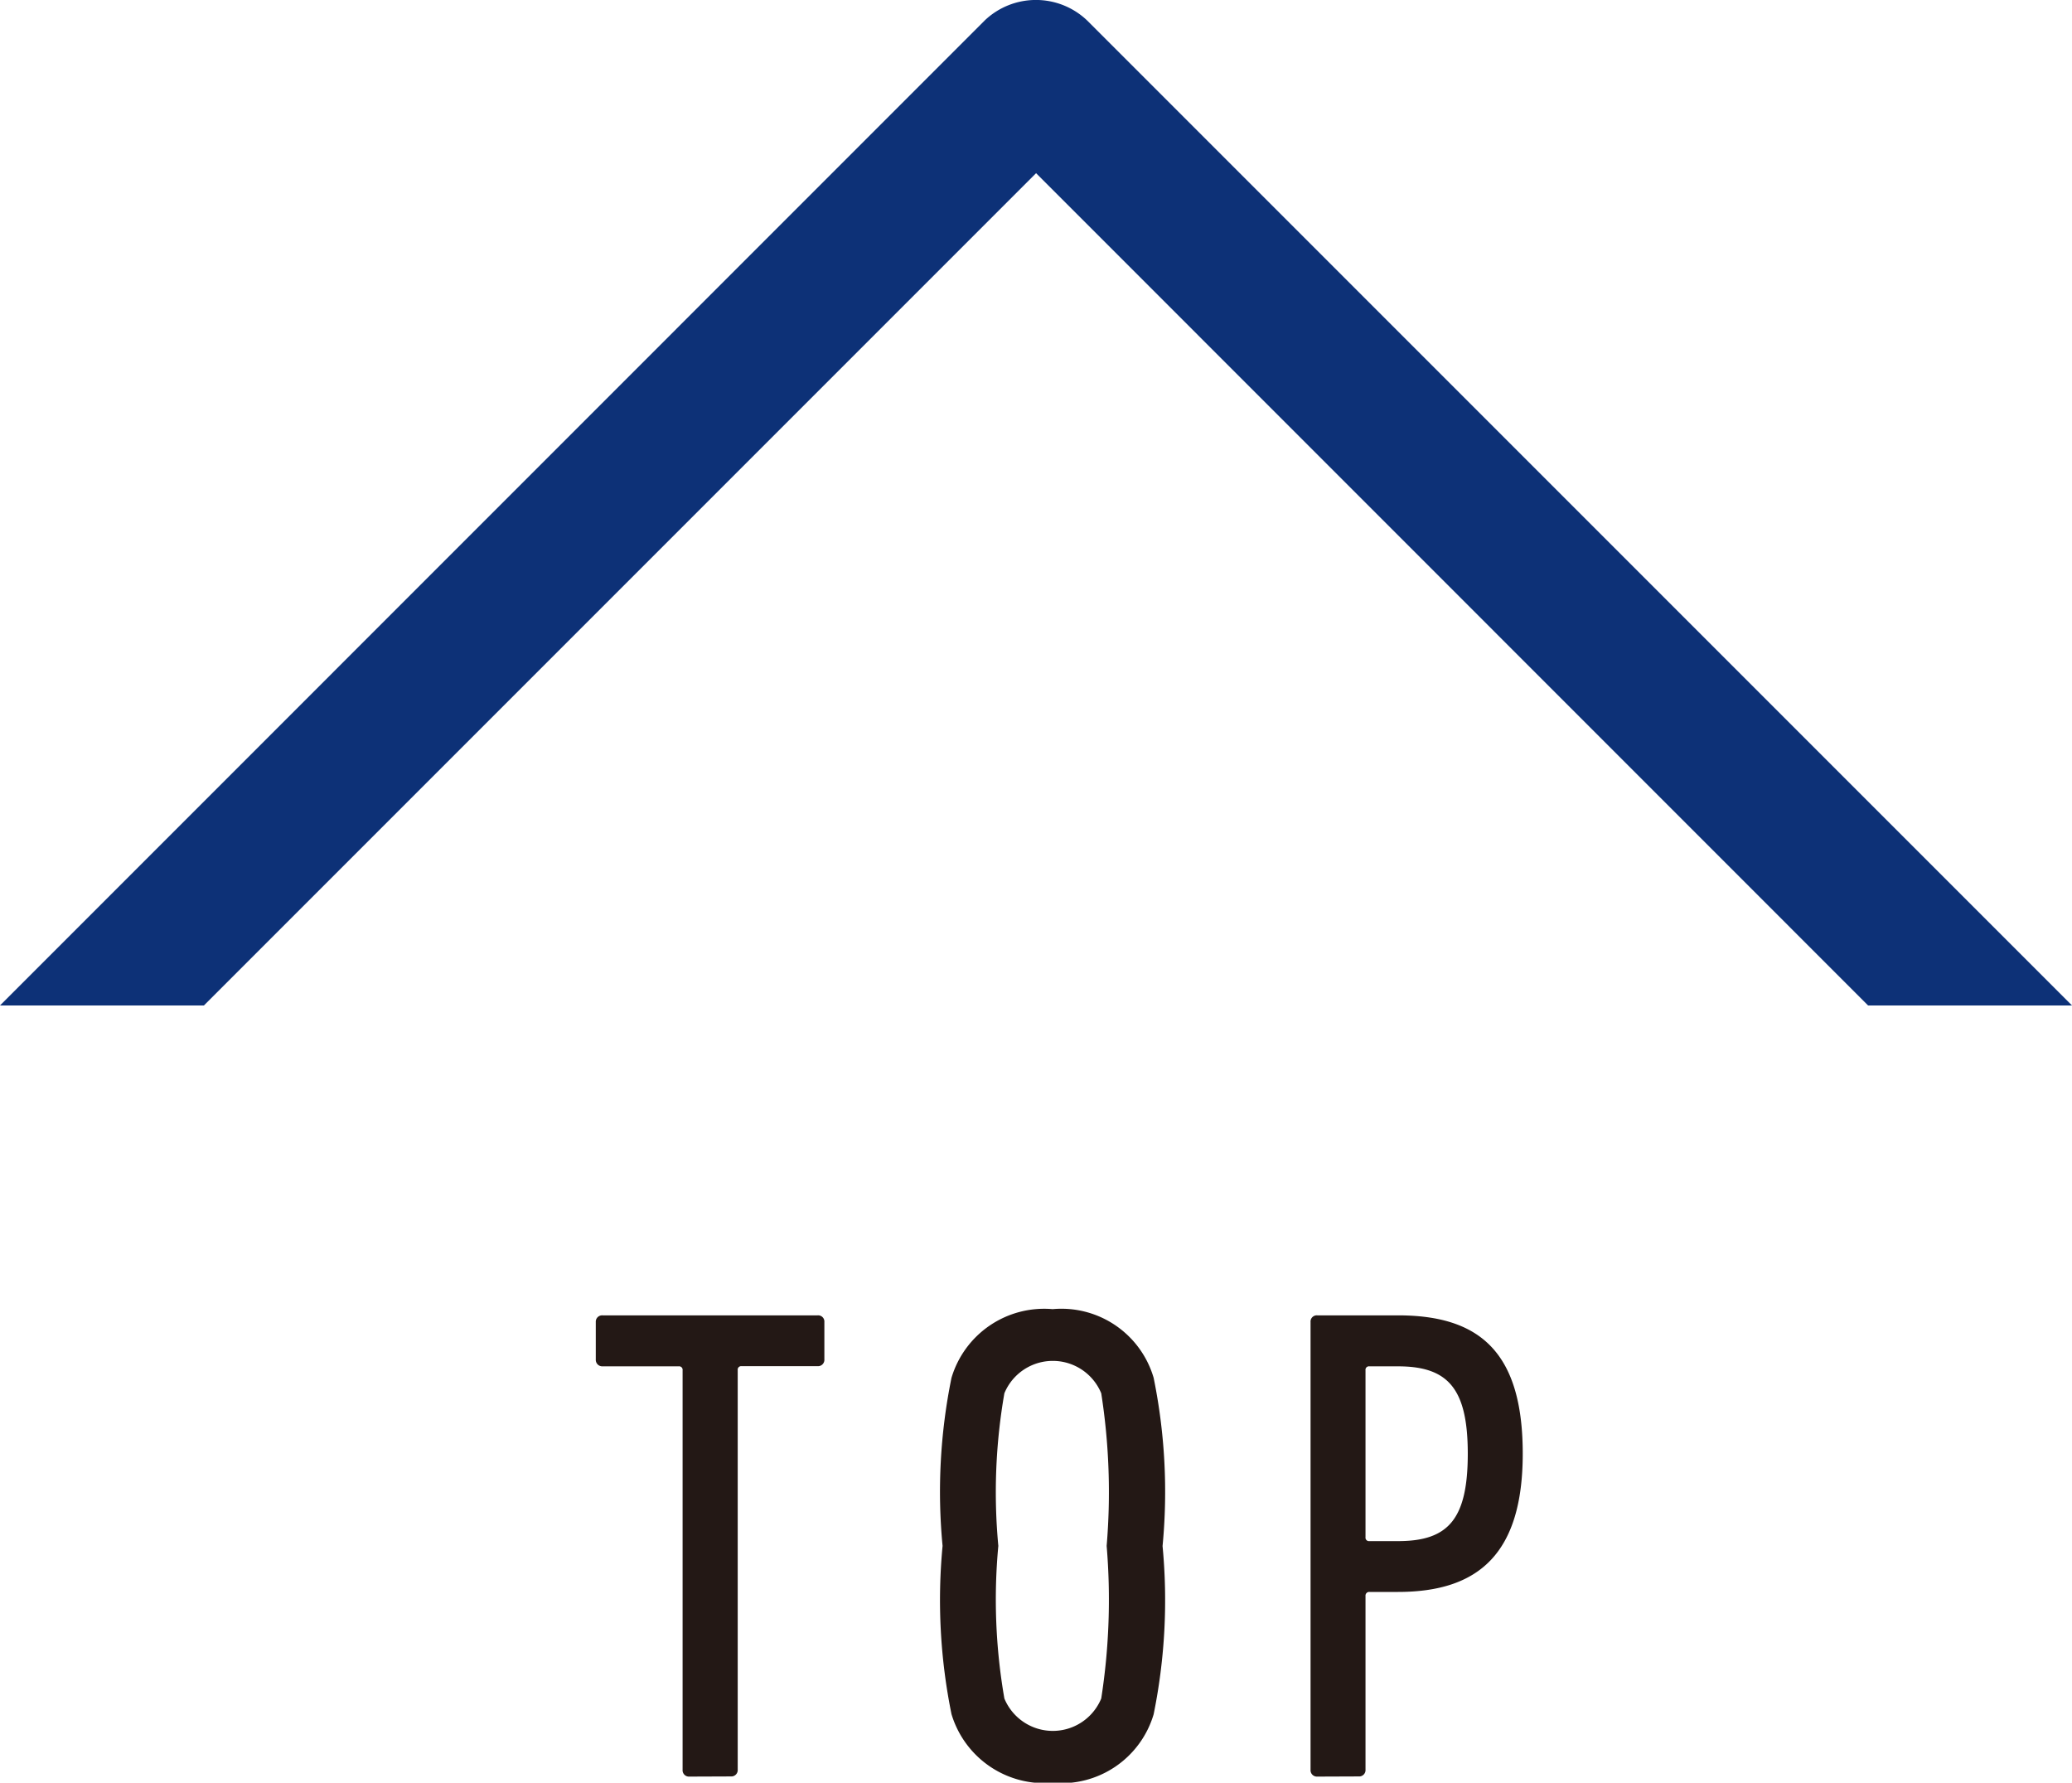 <svg xmlns="http://www.w3.org/2000/svg" viewBox="0 0 13.007 11.189"><defs><style>.cls-1{fill:#231815;}.cls-2{fill:#0d3177;}</style></defs><g id="レイヤー_2" data-name="レイヤー 2"><g id="レイヤー_1-2" data-name="レイヤー 1"><path class="cls-1" d="M4.328,11.151a.04.04,0,0,1-.043-.043V8.601a.022.022,0,0,0-.025-.025H3.783a.041.041,0,0,1-.043-.043V8.298a.04.04,0,0,1,.043-.042H5.133a.039.039,0,0,1,.042.042v.234a.04.04,0,0,1-.042.043H4.656a.022.022,0,0,0-.025.025v2.507a.04.04,0,0,1-.042.043Z"/><path class="cls-1" d="M5.973,10.759a3.59,3.59,0,0,1-.056-1.056A3.579,3.579,0,0,1,5.973,8.648a.607.607,0,0,1,.635-.431.603.603,0,0,1,.634.431,3.579,3.579,0,0,1,.056,1.056,3.59,3.59,0,0,1-.056,1.056.604.604,0,0,1-.634.43A.608.608,0,0,1,5.973,10.759Zm.94-.098a4.025,4.025,0,0,0,.034-.958,4.018,4.018,0,0,0-.034-.958.329.329,0,0,0-.608,0,3.617,3.617,0,0,0-.038.958,3.624,3.624,0,0,0,.038.958.329.329,0,0,0,.608,0Z"/><path class="cls-1" d="M8.269,11.151a.04.04,0,0,1-.042-.043V8.298a.039.039,0,0,1,.042-.042h.507c.511,0,.783.229.783.868,0,.626-.276.868-.783.868H8.597a.023.023,0,0,0-.025.025v1.09a.04.04,0,0,1-.043.043Zm.945-2.026c0-.409-.123-.549-.438-.549H8.597a.022.022,0,0,0-.025.025V9.648A.022.022,0,0,0,8.597,9.673h.179C9.091,9.673,9.214,9.537,9.214,9.124Z"/><path class="cls-2" d="M1.28,6.311l5.224-5.224L11.727,6.311h1.28L6.823.127a.466.466,0,0,0-.64,0L0,6.311Z"/></g></g></svg>